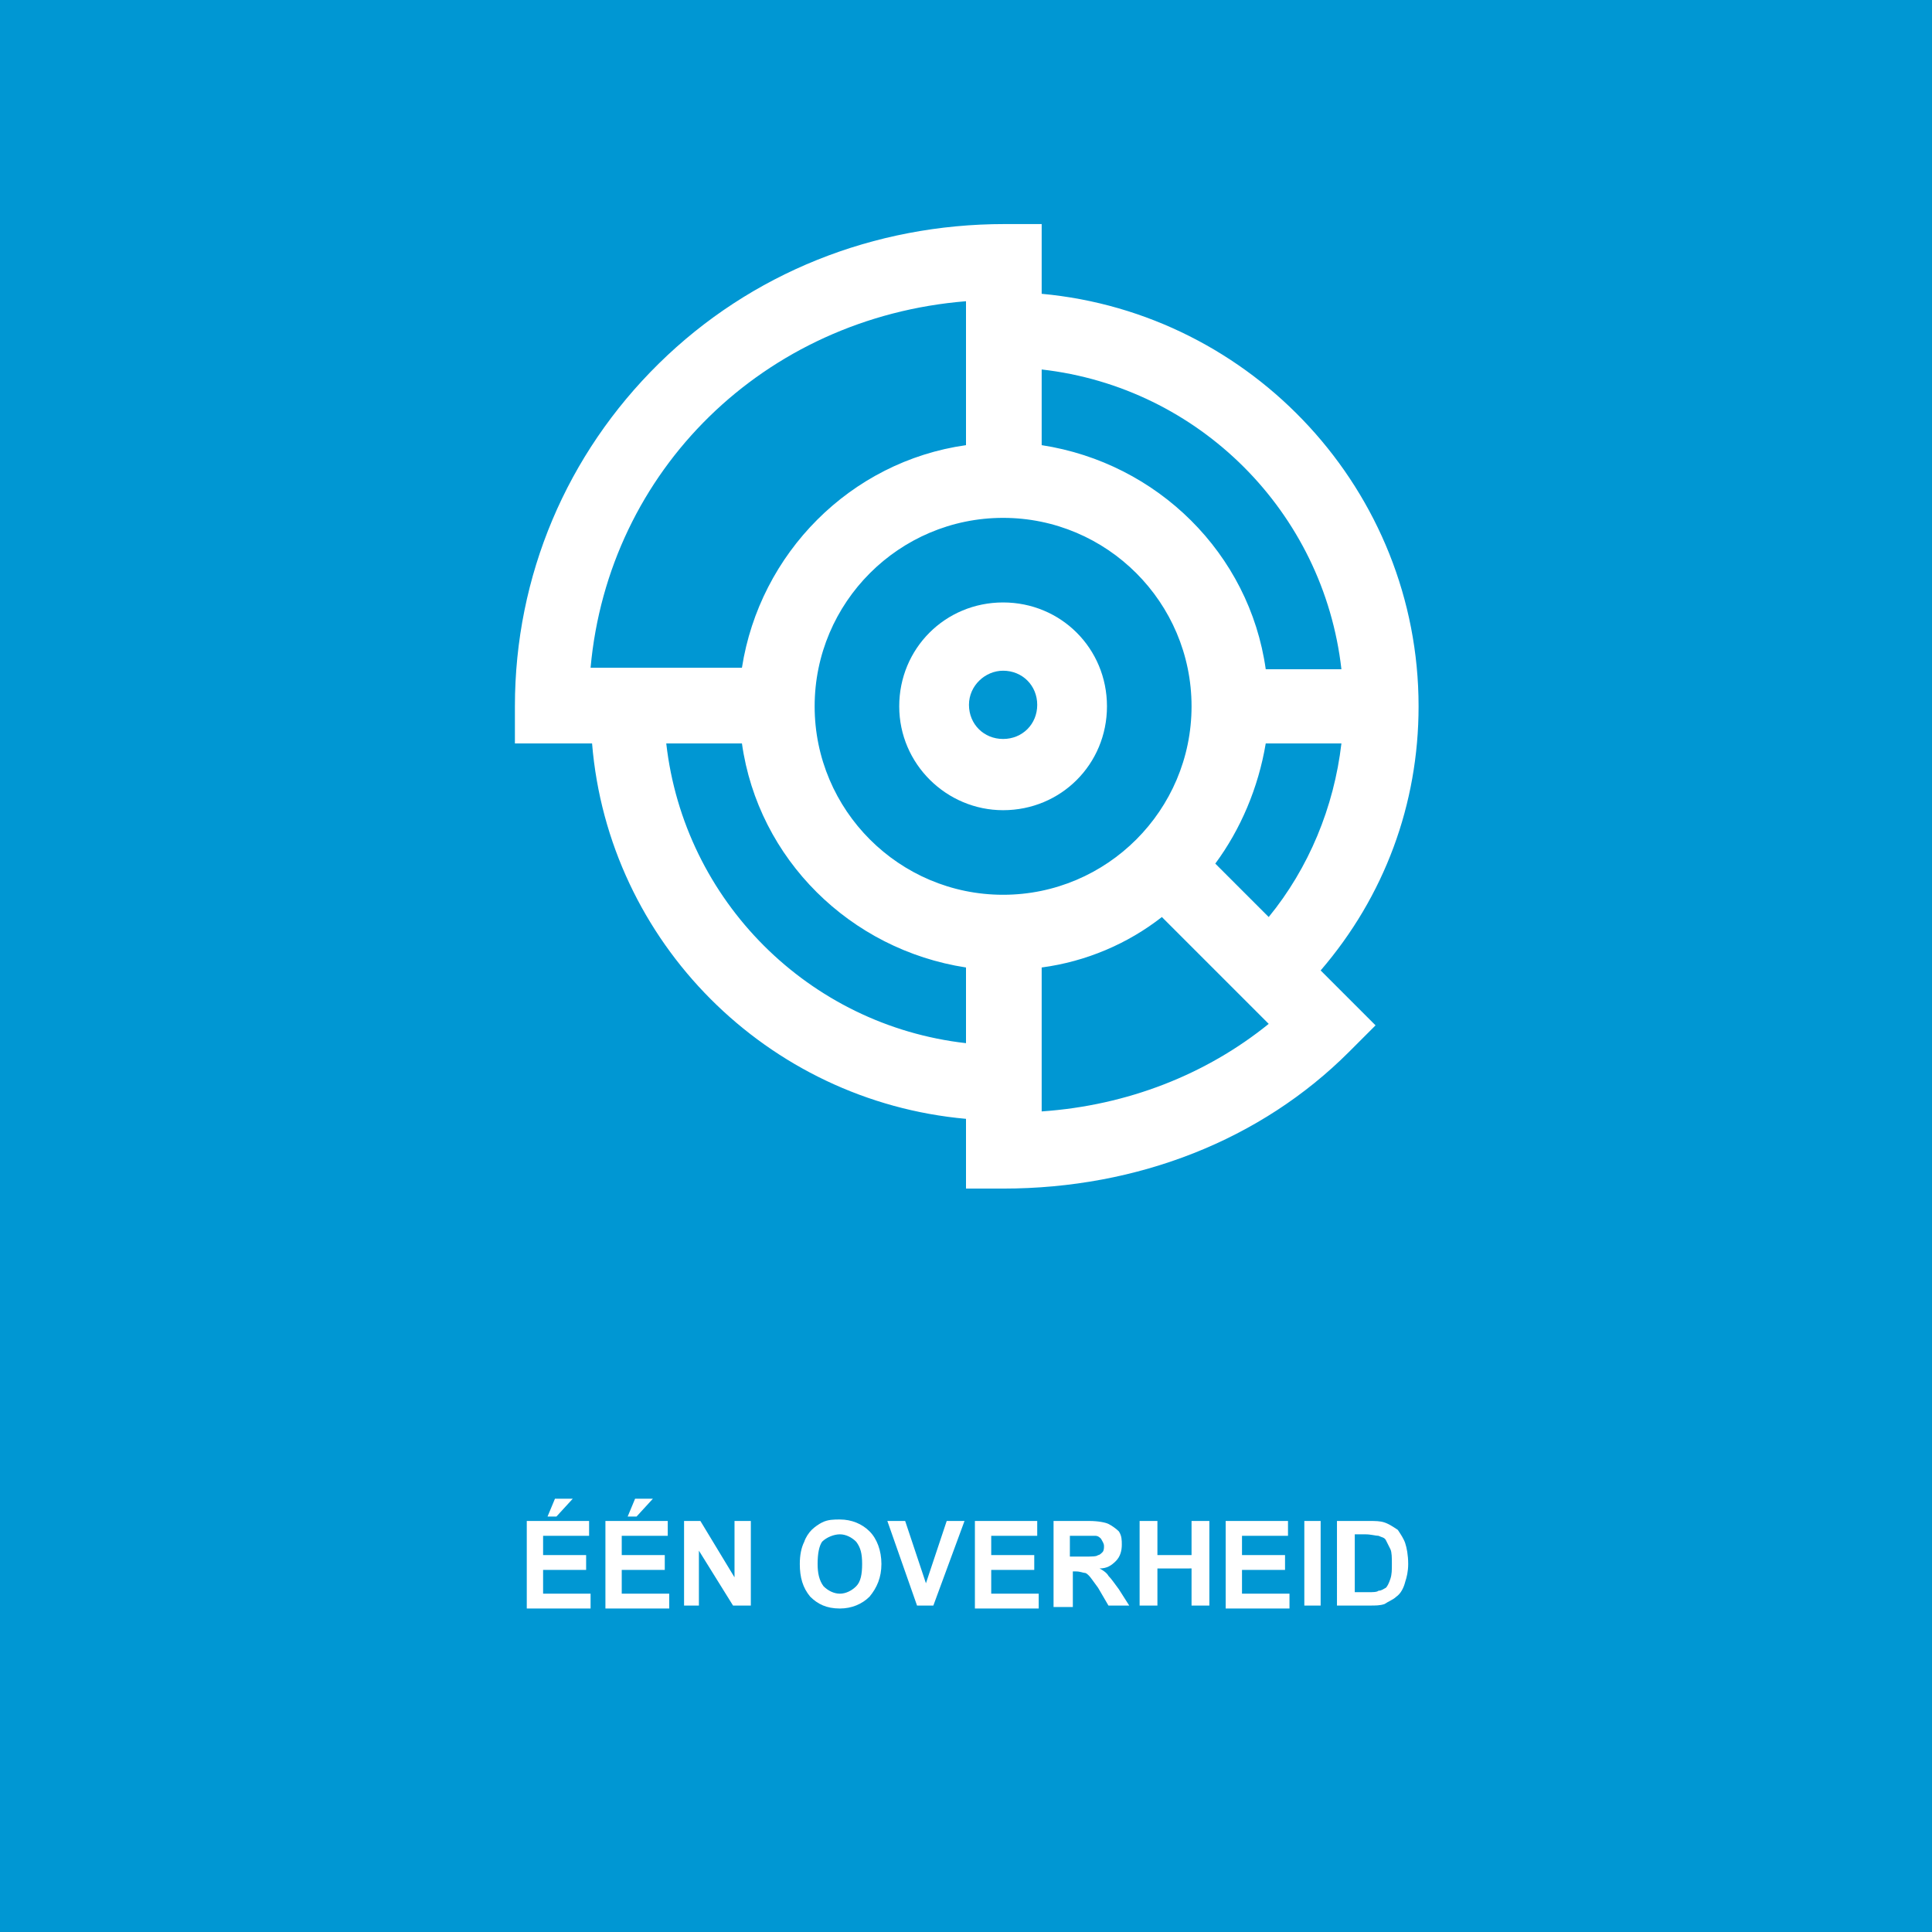 <?xml version="1.0" encoding="utf-8"?>
<!-- Generator: Adobe Illustrator 26.2.1, SVG Export Plug-In . SVG Version: 6.00 Build 0)  -->
<svg version="1.1" id="Laag_1" xmlns="http://www.w3.org/2000/svg" xmlns:xlink="http://www.w3.org/1999/xlink" x="0px" y="0px"
	 viewBox="0 0 130.2 130.2" style="enable-background:new 0 0 130.2 130.2;" xml:space="preserve">
<rect x="0" y="0" width="130.2" height="130.2" fill="#333333" stroke="none"/>
<style type="text/css">
	.st0{fill:#81B727;}
	.st1{fill:#EA5997;}
	.st2{fill:#0097D3;}
	.st3{fill:#F59A14;}
	.st4{fill:#FFFFFF;}
	.st5{fill:none;stroke:#E20613;stroke-miterlimit:10;}
</style>
<g>
	<rect transform="matrix(-1 -1.224647e-16 1.224647e-16 -1 130.198 130.198)" class="st2" width="130.2" height="130.2"/>
	<g>
		<g>
			<g>
				<path class="st4" d="M95.6,47.6c0-14.5-11.2-26.5-25.4-27.8v-4.7h-2.5c-8.8,0-17.1,3.3-23.3,9.4c-6.2,6.1-9.7,14.3-9.7,23.1v2.5
					h5.2C41,63.5,51.7,74.2,65.1,75.4v4.7h2.5c9.1,0,17.4-3.3,23.3-9.2l1.8-1.8l-3.7-3.7C93.3,60.4,95.6,54.2,95.6,47.6L95.6,47.6z
					 M85.5,61.8l-3.6-3.6c1.7-2.3,2.9-5.1,3.4-8.1h5.1C89.9,54.4,88.2,58.5,85.5,61.8z M70.2,24.9c10.6,1.2,19,9.6,20.2,20.2h-5.1
					c-1.1-7.8-7.3-13.9-15.1-15.1V24.9z M39.8,45C41,31.7,51.5,21.4,65.1,20.3V30C57.3,31.1,51.2,37.3,50,45H39.8z M65.1,70.3
					c-10.6-1.2-19-9.6-20.2-20.2H50c1.1,7.8,7.3,13.9,15.1,15.1V70.3z M54.9,47.6c0-7,5.7-12.7,12.7-12.7s12.7,5.7,12.7,12.7
					s-5.7,12.7-12.7,12.7S54.9,54.6,54.9,47.6z M70.2,74.9v-9.7c3-0.4,5.8-1.6,8.1-3.4l7.2,7.2C81.3,72.4,76,74.5,70.2,74.9
					L70.2,74.9z"/>
			</g>
		</g>
		<path class="st4" d="M67.6,54.6c3.9,0,7-3.1,7-7s-3.1-7-7-7s-7,3.1-7,7S63.8,54.6,67.6,54.6z M67.6,45.2c1.3,0,2.3,1,2.3,2.3
			s-1,2.3-2.3,2.3c-1.3,0-2.3-1-2.3-2.3S66.4,45.2,67.6,45.2z"/>
	</g>
	<g>
		<path class="st4" d="M35.5,108.2v-5.7h4.2v1h-3.1v1.3h2.9v1h-2.9v1.6h3.2v1H35.5z M36.9,102.2l0.5-1.2h1.2l-1.1,1.2H36.9z"/>
		<path class="st4" d="M40.8,108.2v-5.7H45v1h-3.1v1.3h2.9v1h-2.9v1.6h3.2v1H40.8z M42.3,102.2l0.5-1.2H44l-1.1,1.2H42.3z"/>
		<path class="st4" d="M46.1,108.2v-5.7h1.1l2.3,3.8v-3.8h1.1v5.7h-1.2l-2.3-3.7v3.7H46.1z"/>
		<path class="st4" d="M53.9,105.4c0-0.6,0.1-1.1,0.3-1.5c0.1-0.3,0.3-0.6,0.5-0.8c0.2-0.2,0.5-0.4,0.7-0.5c0.4-0.2,0.8-0.2,1.2-0.2
			c0.8,0,1.5,0.3,2,0.8c0.5,0.5,0.8,1.3,0.8,2.2c0,0.9-0.3,1.6-0.8,2.2c-0.5,0.5-1.2,0.8-2,0.8c-0.9,0-1.5-0.3-2-0.8
			C54.1,107,53.9,106.3,53.9,105.4z M55.1,105.4c0,0.6,0.1,1.1,0.4,1.5c0.3,0.3,0.7,0.5,1.1,0.5s0.8-0.2,1.1-0.5
			c0.3-0.3,0.4-0.8,0.4-1.5c0-0.7-0.1-1.1-0.4-1.5c-0.3-0.3-0.7-0.5-1.1-0.5s-0.9,0.2-1.2,0.5C55.2,104.2,55.1,104.7,55.1,105.4z"/>
		<path class="st4" d="M61.8,108.2l-2-5.7H61l1.4,4.2l1.4-4.2h1.2l-2.1,5.7H61.8z"/>
		<path class="st4" d="M65.7,108.2v-5.7h4.2v1h-3.1v1.3h2.9v1h-2.9v1.6H70v1H65.7z"/>
		<path class="st4" d="M71,108.2v-5.7h2.4c0.6,0,1.1,0.1,1.3,0.2s0.5,0.3,0.7,0.5c0.2,0.3,0.2,0.6,0.2,0.9c0,0.4-0.1,0.8-0.4,1.1
			c-0.3,0.3-0.6,0.5-1.1,0.5c0.2,0.1,0.5,0.3,0.6,0.5c0.2,0.2,0.4,0.5,0.7,0.9l0.7,1.1h-1.4L74,107c-0.3-0.4-0.5-0.7-0.6-0.8
			s-0.2-0.2-0.3-0.2c-0.1,0-0.3-0.1-0.6-0.1h-0.2v2.4H71z M72.2,104.9H73c0.6,0,0.9,0,1-0.1c0.1,0,0.2-0.1,0.3-0.2s0.1-0.3,0.1-0.4
			c0-0.2-0.1-0.3-0.2-0.5c-0.1-0.1-0.2-0.2-0.4-0.2c-0.1,0-0.4,0-0.8,0h-0.9V104.9z"/>
		<path class="st4" d="M76.8,108.2v-5.7H78v2.3h2.3v-2.3h1.2v5.7h-1.2v-2.5H78v2.5H76.8z"/>
		<path class="st4" d="M82.6,108.2v-5.7h4.2v1h-3.1v1.3h2.9v1h-2.9v1.6h3.2v1H82.6z"/>
		<path class="st4" d="M87.9,108.2v-5.7H89v5.7H87.9z"/>
		<path class="st4" d="M90.1,102.5h2.1c0.5,0,0.8,0,1.1,0.1c0.3,0.1,0.6,0.3,0.9,0.5c0.2,0.3,0.4,0.6,0.5,0.9s0.2,0.8,0.2,1.4
			c0,0.5-0.1,0.9-0.2,1.2c-0.1,0.4-0.3,0.8-0.6,1c-0.2,0.2-0.5,0.3-0.8,0.5c-0.3,0.1-0.6,0.1-1,0.1h-2.2V102.5z M91.3,103.5v3.8h0.9
			c0.3,0,0.6,0,0.7-0.1c0.2,0,0.3-0.1,0.5-0.2c0.1-0.1,0.2-0.3,0.3-0.6s0.1-0.6,0.1-1s0-0.8-0.1-1s-0.2-0.4-0.3-0.6
			s-0.3-0.2-0.5-0.3c-0.2,0-0.5-0.1-0.9-0.1H91.3z"/>
	</g>
</g>
</svg>
